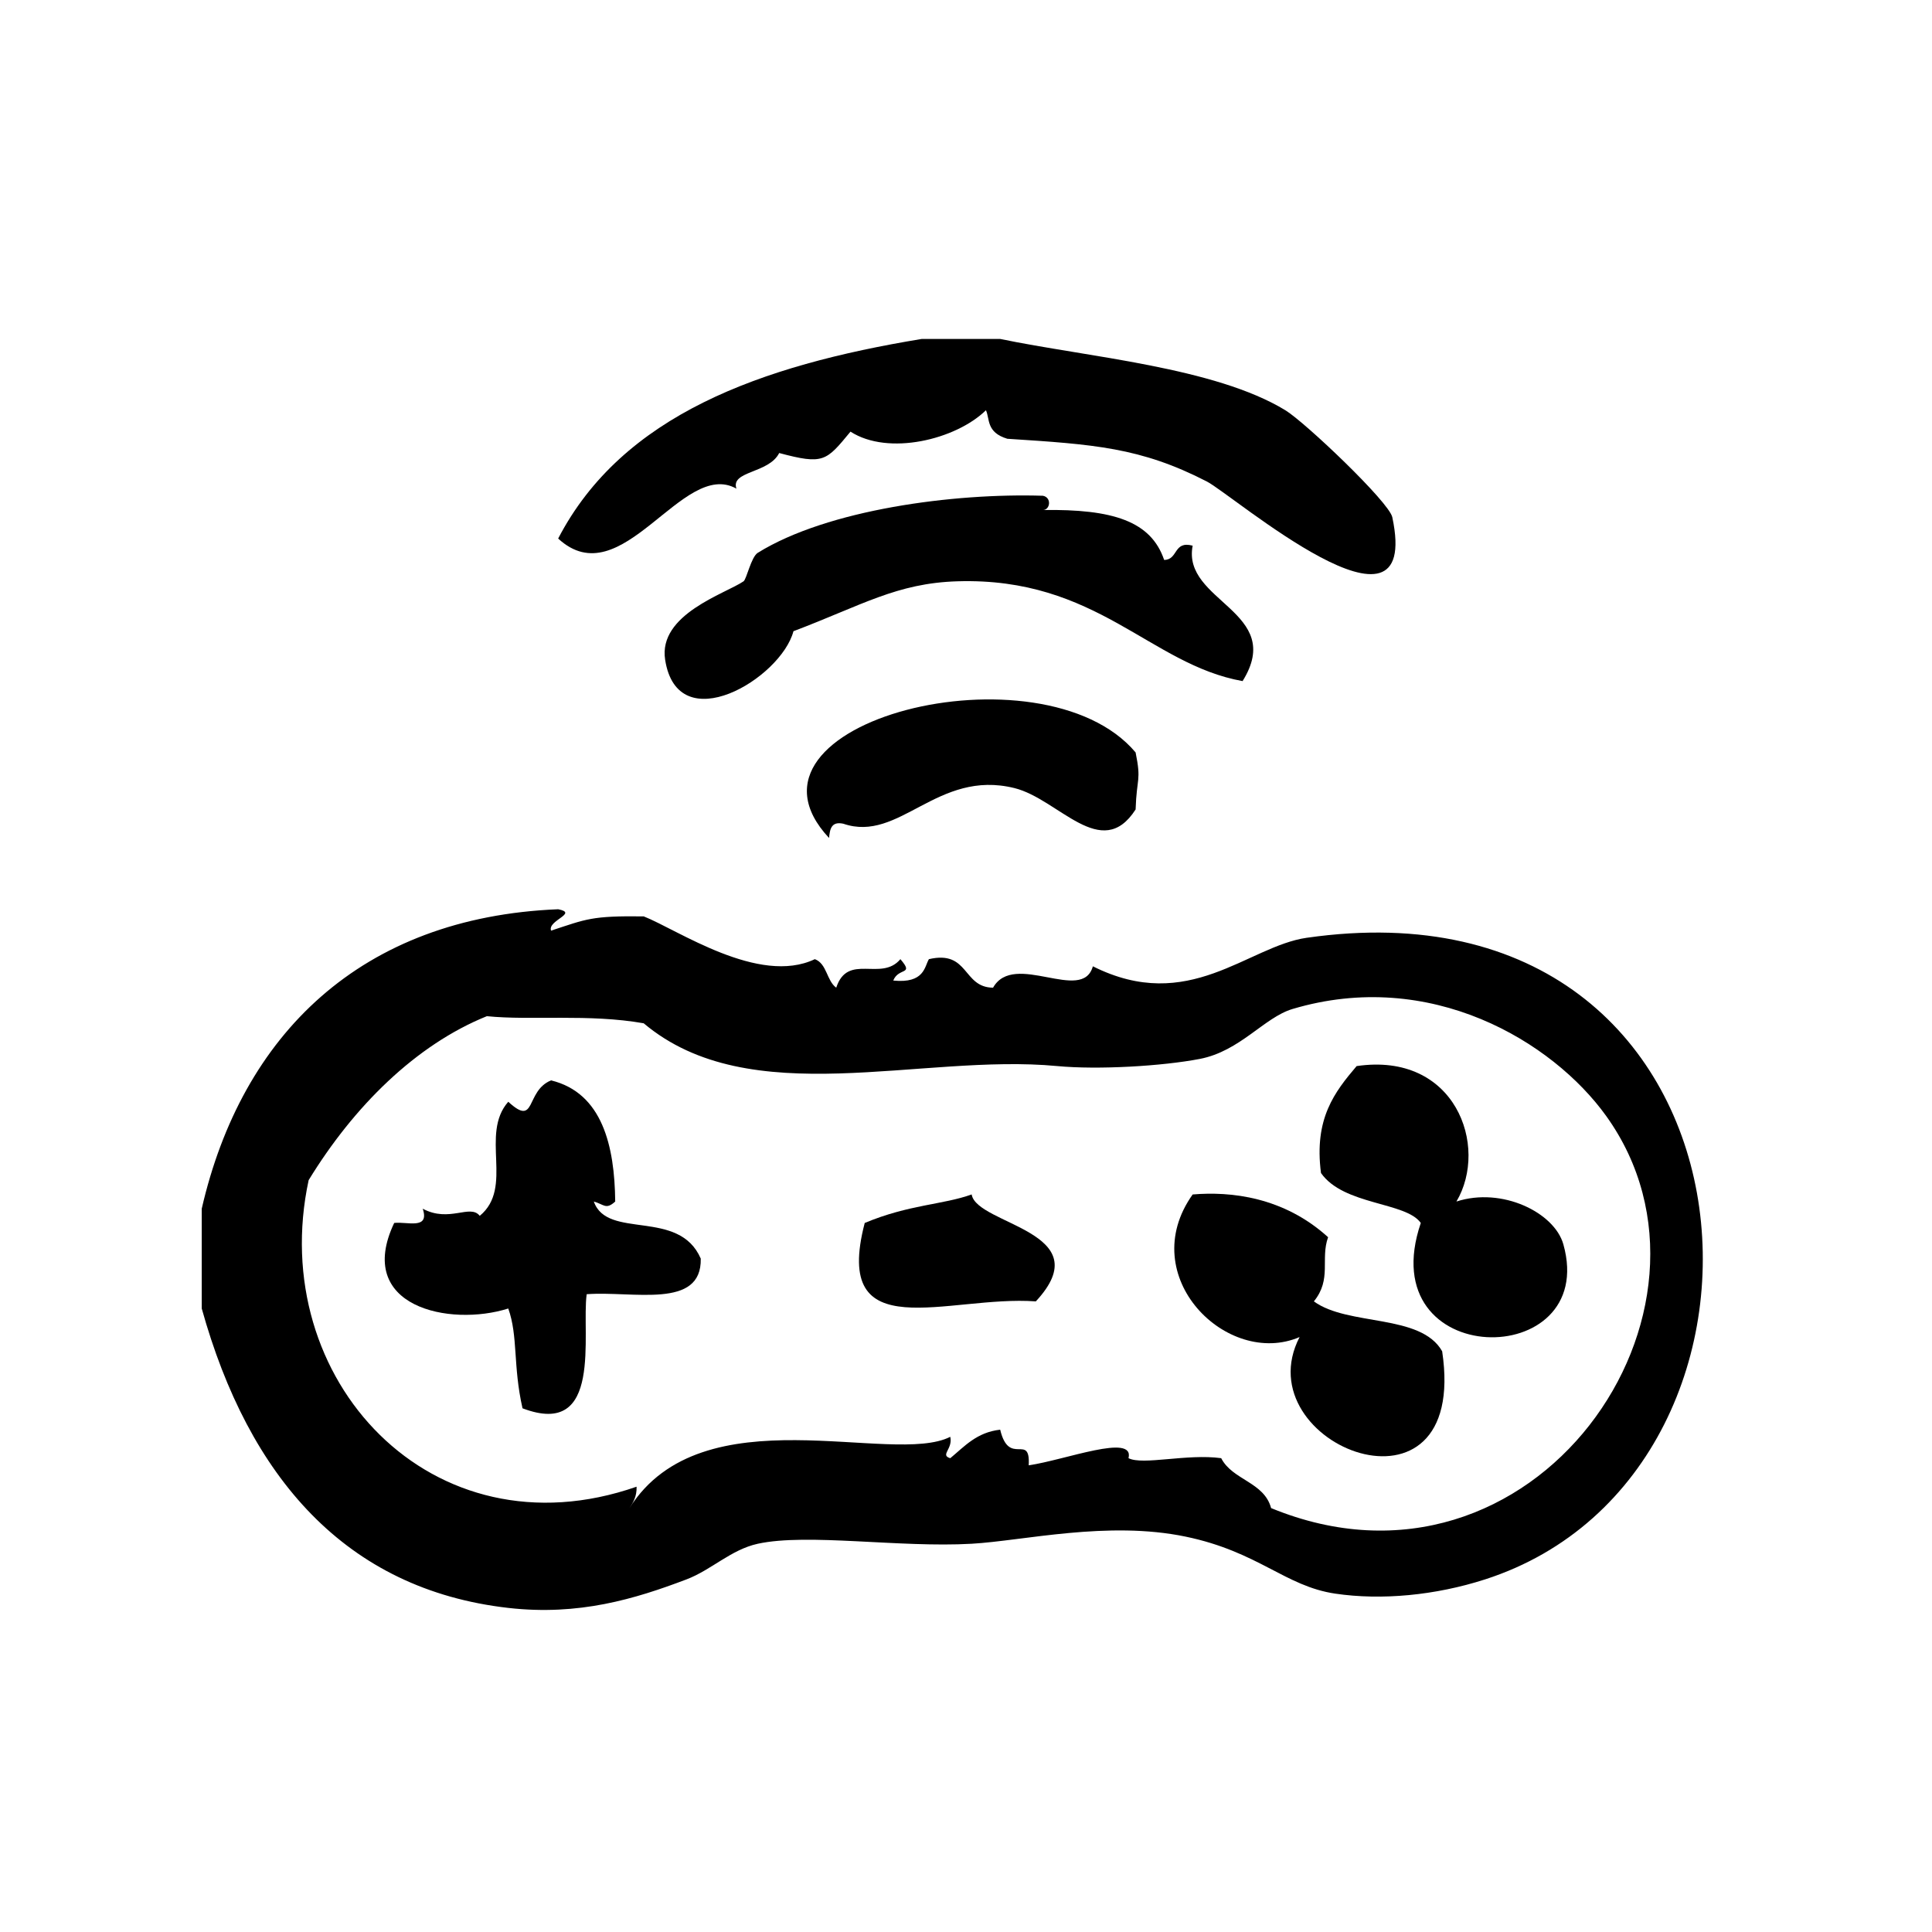 <?xml version="1.0" encoding="UTF-8"?>
<!-- Uploaded to: SVG Repo, www.svgrepo.com, Generator: SVG Repo Mixer Tools -->
<svg fill="#000000" width="800px" height="800px" version="1.1" viewBox="144 144 512 512" xmlns="http://www.w3.org/2000/svg">
 <g fill-rule="evenodd">
  <path d="m529.97 462.42c8.668-14.68-0.301-39.746-26.449-35.895-5.777 6.816-11.336 13.848-9.445 28.34 6.023 8.598 22.5 7.613 26.449 13.234-13.352 39.312 47.262 39.477 37.785 5.668-2.359-8.426-16.254-15.281-28.34-11.348z"/>
  <path d="m301.37 462.42c2.691 0.738 3.188 2.266 5.668 0-0.148-14.664-3.387-28.797-17.004-32.109-6.902 2.832-3.84 12.562-11.336 5.668-7.598 8.613 1.574 22.719-7.559 30.23-2.543-3.242-8.031 1.906-15.113-1.891 1.906 5.684-4.211 3.352-7.559 3.777-10.562 22.238 14.695 27.59 30.23 22.672 2.629 7.359 1.211 15.16 3.777 26.449 21.453 8.172 15.578-19.82 17.004-30.238 12.305-0.914 30.527 4.086 30.23-9.438-5.812-13.379-24.758-4.894-28.34-15.121z"/>
  <path d="m401.5 460.54c-7.59 2.738-16.586 2.644-28.34 7.559-8.754 33.504 22.012 19.082 45.344 20.781 17.285-18.57-15.691-20.242-17.004-28.34z"/>
  <path d="m460.07 288.61c-5.156-1.379-3.801 3.754-7.559 3.777-3.488-10.289-13.609-13.5-32.117-13.227 1.906-0.016 2.379-3.305 0-3.777-23.633-0.754-57.039 3.637-75.57 15.113-1.77 1.094-2.969 7-3.777 7.559-4.785 3.273-22.664 8.723-20.781 20.781 3.328 21.41 30.684 5.008 34.008-7.559 18.152-6.871 27.355-12.738 43.453-13.227 37.07-1.125 50.949 22.051 75.57 26.449 11.516-18.477-16.148-21.012-13.227-35.891z"/>
  <path d="m363.71 366.07c0.211-2.297 0.566-4.473 3.777-3.777 14.902 5.141 24.852-14.508 45.344-9.445 11.746 2.906 23.059 19.758 32.117 5.668 0.285-8.605 1.559-7.406 0-15.113-24.785-29.422-110.06-8.152-81.238 22.668z"/>
  <path d="m490.3 392.52c-15.672 2.25-31.25 20.332-56.68 7.559-2.754 9.965-20.898-4.164-26.449 5.668-8.125-0.062-6.336-10.035-17.004-7.559-1.172 1.945-1.148 6.504-9.445 5.668 1.418-3.574 5.637-1.316 1.891-5.668-5.086 6.07-13.941-1.777-17.004 7.559-2.559-1.852-2.449-6.367-5.668-7.559-14.848 7.07-36.414-7.832-45.344-11.336-13.824-0.172-15.113 0.676-24.562 3.777-1.008-2.723 7.367-4.606 1.891-5.668-52.23 2.117-83.852 33.164-94.465 79.352v26.449c12.453 44.691 38.148 74.438 81.238 79.352 18.719 2.133 33.574-2.371 47.23-7.559 6.59-2.504 11.809-7.902 18.895-9.445 13.168-2.867 37.535 1.094 56.68 0 13.762-0.789 36.016-6.172 56.68-1.891 19.348 4.016 26.379 13.152 39.676 15.113 12.258 1.812 26.527 0.465 39.676-3.769 88.82-28.621 76.703-187.82-47.234-170.04zm-9.445 151.14c-1.859-6.949-10.242-7.391-13.227-13.227-9.055-1.242-20.773 1.938-24.562 0 1.668-6.691-16.832 0.504-26.449 1.891 0.488-8.746-5.195 0.496-7.559-9.445-6.227 0.699-9.438 4.418-13.227 7.559-2.801-0.82 0.746-2.426 0-5.668-15.414 7.832-65.629-11.77-85.02 18.887 1-1.52 1.969-3.07 1.891-5.668-54.215 18.91-98.273-28.473-86.906-81.238 11.949-19.547 28.418-35.863 47.23-43.453 11.691 1.188 27.062-0.676 41.562 1.883 28.238 23.758 73.375 7.91 109.58 11.336 10.918 1.031 27.906 0.008 37.785-1.891 10.691-2.055 17.066-10.988 24.562-13.227 36.543-10.91 68.91 8.551 83.137 28.34 36.84 51.297-19.043 132.59-88.797 103.92z"/>
  <path d="m492.19 488.88c4.809-5.91 1.676-11.195 3.769-17.004-11.777-10.707-25.852-12.188-35.895-11.328-15.477 21.766 9.227 45.996 28.34 37.785-14.832 28.688 45.004 52.02 37.785 3.769-5.699-10.035-24.898-6.578-34-13.223z"/>
  <path d="m339.16 273.5c-1.605-4.762 8.574-3.961 11.336-9.445 11.809 3.156 12.438 2.148 18.895-5.668 10.012 6.473 27.898 2.133 35.895-5.668 1.062 2.312 0.039 5.863 5.668 7.559 22.844 1.48 35.289 2.266 52.898 11.336 6.777 3.496 57.062 46.801 49.121 9.445-0.852-4.016-23.137-25.176-28.34-28.34-18.773-11.438-52.445-14.082-75.578-18.895h-20.781c-42.723 7.039-79.352 20.16-96.355 52.898 16.902 15.578 32.93-21.309 47.242-13.223z"/>
 </g>
</svg>